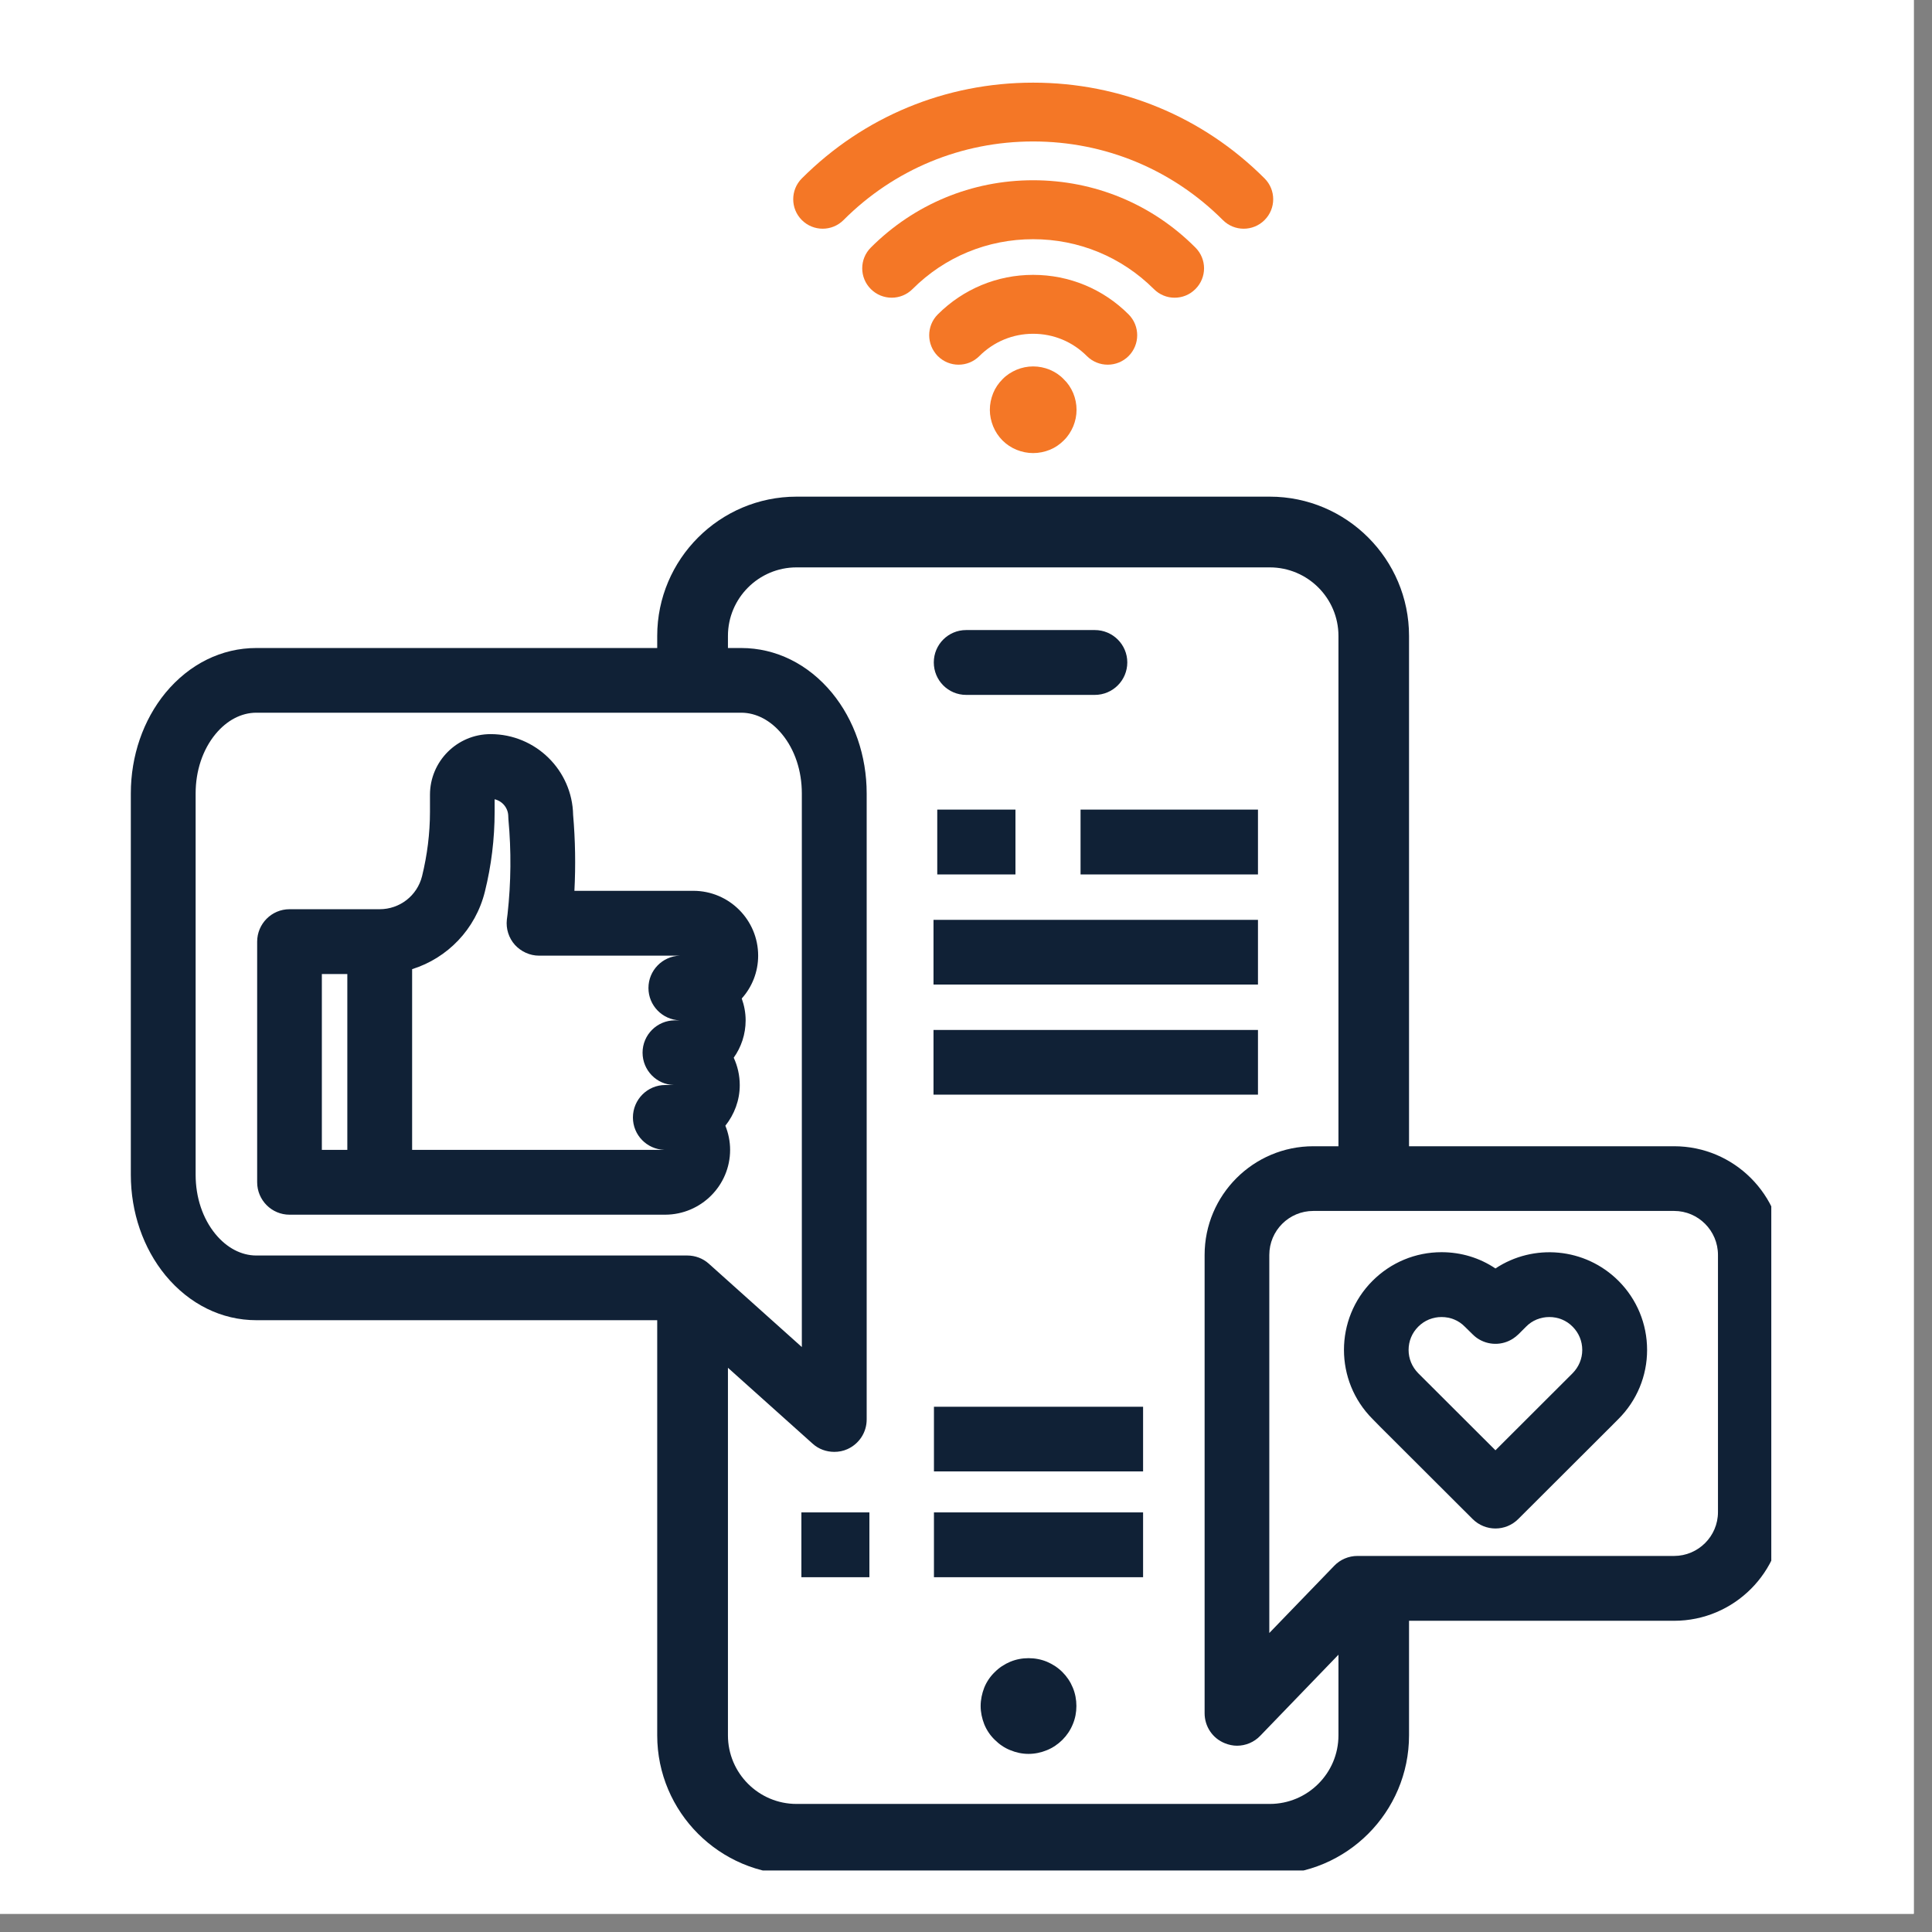 <svg xmlns="http://www.w3.org/2000/svg" xmlns:xlink="http://www.w3.org/1999/xlink" width="70" zoomAndPan="magnify" viewBox="0 0 52.5 52.5" height="70" preserveAspectRatio="xMidYMid meet" version="1.0"><rect x="0" y="0" width="52.5" height="52.5" fill="#808080" stroke="none"/><defs><clipPath id="185d141536"><path d="M 0 0 L 52.004 0 L 52.004 52.004 L 0 52.004 Z M 0 0 " clip-rule="nonzero"/></clipPath><clipPath id="5e461af5ff"><path d="M 3.555 13 L 48.133 13 L 48.133 50.828 L 3.555 50.828 Z M 3.555 13 " clip-rule="nonzero"/></clipPath><clipPath id="d2fcf9cb77"><path d="M 21 1.051 L 35 1.051 L 35 6 L 21 6 Z M 21 1.051 " clip-rule="nonzero"/></clipPath><clipPath id="0d2da970f9"><path d="M 9.027 0 L 45.727 0 L 45.727 12.035 L 9.027 12.035 Z M 9.027 0 " clip-rule="nonzero"/></clipPath><clipPath id="31708fe0af"><path d="M 21 2.242 L 35 2.242 L 35 7 L 21 7 Z M 21 2.242 " clip-rule="nonzero"/></clipPath></defs><g clip-path="url(#185d141536)"><path fill="#ffffff" d="M 0 0 L 52.004 0 L 52.004 52.004 L 0 52.004 Z M 0 0 " fill-opacity="1" fill-rule="nonzero"/><path fill="#ffffff" d="M 0 0 L 52.004 0 L 52.004 52.004 L 0 52.004 Z M 0 0 " fill-opacity="1" fill-rule="nonzero"/></g><g clip-path="url(#5e461af5ff)"><path fill="#102136" d="M 45.492 31.148 L 38.289 31.148 L 38.289 17.281 C 38.289 15.195 36.594 13.496 34.504 13.496 L 21.645 13.496 C 19.559 13.496 17.859 15.195 17.859 17.281 L 17.859 17.609 L 6.965 17.609 C 6.023 17.609 5.145 18.043 4.496 18.828 C 3.891 19.566 3.555 20.539 3.555 21.562 L 3.555 31.922 C 3.555 32.945 3.891 33.918 4.496 34.656 C 5.145 35.441 6.023 35.875 6.965 35.875 L 17.859 35.875 C 17.859 35.883 17.859 35.887 17.859 35.895 L 17.859 47.156 C 17.859 49.242 19.559 50.941 21.645 50.941 L 34.504 50.941 C 36.594 50.941 38.289 49.242 38.289 47.156 L 38.289 44.043 L 45.492 44.043 C 47.121 44.043 48.445 42.719 48.445 41.09 L 48.445 34.102 C 48.445 32.473 47.121 31.148 45.492 31.148 Z M 5.855 33.535 C 5.508 33.113 5.316 32.539 5.316 31.922 L 5.316 21.562 C 5.316 20.945 5.508 20.371 5.855 19.949 C 6.164 19.574 6.559 19.367 6.965 19.367 L 20.141 19.367 C 20.547 19.367 20.941 19.574 21.25 19.949 C 21.598 20.371 21.789 20.945 21.789 21.562 L 21.789 36.605 L 19.262 34.34 C 19.102 34.195 18.891 34.117 18.676 34.117 L 6.965 34.117 C 6.559 34.117 6.164 33.91 5.855 33.535 Z M 34.504 49.02 L 21.645 49.02 C 20.617 49.02 19.781 48.184 19.781 47.156 L 19.781 37.168 L 22.082 39.23 C 22.246 39.379 22.457 39.453 22.672 39.453 C 22.793 39.453 22.914 39.43 23.027 39.379 C 23.348 39.234 23.551 38.922 23.551 38.574 L 23.551 21.562 C 23.551 20.539 23.215 19.566 22.609 18.828 C 21.961 18.043 21.082 17.609 20.141 17.609 L 19.781 17.609 L 19.781 17.281 C 19.781 16.254 20.617 15.418 21.645 15.418 L 34.504 15.418 C 35.535 15.418 36.371 16.254 36.371 17.281 L 36.371 31.148 L 35.688 31.148 C 34.059 31.148 32.734 32.473 32.734 34.102 L 32.734 46.555 C 32.734 46.914 32.949 47.238 33.285 47.371 C 33.391 47.414 33.504 47.438 33.613 47.438 C 33.848 47.438 34.078 47.344 34.246 47.168 L 36.371 44.965 L 36.371 47.156 C 36.371 48.184 35.535 49.02 34.504 49.02 Z M 46.684 41.09 C 46.684 41.746 46.148 42.281 45.492 42.281 L 36.887 42.281 C 36.648 42.281 36.418 42.379 36.254 42.551 L 34.492 44.375 L 34.492 34.102 C 34.492 33.441 35.027 32.906 35.688 32.906 L 45.492 32.906 C 46.148 32.906 46.684 33.441 46.684 34.102 Z M 46.684 41.09 " fill-opacity="1" fill-rule="nonzero"/></g><path fill="#102136" d="M 40.637 34.469 C 40.207 34.18 39.703 34.027 39.172 34.027 C 38.465 34.027 37.797 34.305 37.297 34.805 C 36.262 35.84 36.262 37.523 37.297 38.559 L 37.504 38.77 L 40.016 41.277 C 40.188 41.449 40.414 41.535 40.637 41.535 C 40.863 41.535 41.086 41.449 41.258 41.277 L 43.77 38.77 L 43.98 38.559 C 44.48 38.059 44.758 37.391 44.758 36.684 C 44.758 35.973 44.48 35.305 43.98 34.805 C 43.07 33.898 41.668 33.785 40.637 34.469 Z M 38.539 37.316 C 38.371 37.145 38.277 36.922 38.277 36.684 C 38.277 36.441 38.371 36.219 38.539 36.051 C 38.711 35.879 38.934 35.789 39.172 35.789 C 39.414 35.789 39.637 35.879 39.805 36.051 L 40.016 36.258 C 40.07 36.312 40.129 36.359 40.191 36.395 C 40.5 36.578 40.895 36.555 41.18 36.328 C 41.184 36.324 41.188 36.32 41.191 36.32 C 41.191 36.32 41.195 36.32 41.195 36.316 C 41.215 36.301 41.238 36.281 41.262 36.258 L 41.469 36.051 C 41.637 35.879 41.863 35.789 42.102 35.789 C 42.34 35.789 42.566 35.879 42.734 36.051 C 42.902 36.219 42.996 36.441 42.996 36.684 C 42.996 36.922 42.902 37.145 42.734 37.316 L 40.637 39.41 Z M 38.539 37.316 " fill-opacity="1" fill-rule="nonzero"/><path fill="#102136" d="M 19.84 31.246 C 19.84 31.016 19.793 30.793 19.711 30.59 C 19.953 30.285 20.102 29.902 20.102 29.488 C 20.102 29.223 20.043 28.969 19.938 28.742 C 20.141 28.457 20.262 28.105 20.262 27.727 C 20.262 27.52 20.223 27.32 20.156 27.133 C 20.434 26.824 20.602 26.414 20.602 25.969 C 20.602 24.996 19.812 24.207 18.84 24.207 L 15.609 24.207 C 15.645 23.52 15.633 22.828 15.574 22.145 C 15.551 20.93 14.555 19.949 13.332 19.949 C 12.422 19.949 11.684 20.688 11.684 21.598 L 11.684 22.059 C 11.684 22.648 11.609 23.238 11.469 23.809 C 11.336 24.34 10.863 24.707 10.316 24.707 L 7.867 24.707 C 7.383 24.707 6.988 25.102 6.988 25.59 L 6.988 32.125 C 6.988 32.613 7.383 33.008 7.867 33.008 L 18.078 33.008 C 19.051 33.004 19.84 32.215 19.84 31.246 Z M 9.438 31.246 L 8.746 31.246 L 8.746 26.469 L 9.438 26.469 Z M 18.34 27.727 C 17.855 27.727 17.461 28.121 17.461 28.605 C 17.461 29.082 17.84 29.473 18.312 29.484 L 18.078 29.484 C 17.594 29.484 17.199 29.879 17.199 30.367 C 17.199 30.844 17.578 31.23 18.051 31.246 L 11.199 31.246 L 11.199 26.336 C 12.16 26.035 12.922 25.254 13.176 24.23 C 13.352 23.523 13.441 22.793 13.441 22.059 L 13.441 21.719 C 13.656 21.77 13.812 21.961 13.812 22.188 C 13.812 22.215 13.816 22.242 13.816 22.27 C 13.895 23.121 13.887 23.98 13.793 24.832 L 13.773 24.992 C 13.746 25.238 13.824 25.488 13.992 25.676 C 14.16 25.859 14.398 25.969 14.648 25.969 L 18.473 25.969 C 18 25.984 17.621 26.371 17.621 26.848 C 17.621 27.324 18 27.711 18.473 27.727 Z M 18.34 27.727 " fill-opacity="1" fill-rule="nonzero"/><path fill="#102136" d="M 29.254 9.945 C 29.254 10.102 29.223 10.254 29.164 10.398 C 29.102 10.543 29.02 10.668 28.906 10.777 C 28.797 10.891 28.672 10.977 28.527 11.035 C 28.383 11.094 28.23 11.125 28.074 11.125 C 27.918 11.125 27.77 11.094 27.625 11.035 C 27.48 10.977 27.352 10.891 27.242 10.777 C 27.133 10.668 27.047 10.543 26.988 10.398 C 26.93 10.254 26.898 10.102 26.898 9.945 C 26.898 9.789 26.93 9.641 26.988 9.496 C 27.047 9.352 27.133 9.227 27.242 9.113 C 27.352 9.004 27.48 8.918 27.625 8.859 C 27.77 8.801 27.918 8.77 28.074 8.77 C 28.23 8.77 28.383 8.801 28.527 8.859 C 28.672 8.918 28.797 9.004 28.906 9.113 C 29.02 9.227 29.102 9.352 29.164 9.496 C 29.223 9.641 29.254 9.789 29.254 9.945 Z M 29.254 9.945 " fill-opacity="1" fill-rule="nonzero"/><g clip-path="url(#d2fcf9cb77)"><path fill="#102136" d="M 22.922 4.793 C 24.297 3.414 26.129 2.656 28.074 2.656 C 30.023 2.656 31.852 3.414 33.23 4.793 C 33.387 4.949 33.59 5.027 33.797 5.027 C 34 5.027 34.207 4.949 34.363 4.793 C 34.676 4.48 34.676 3.973 34.363 3.66 C 32.684 1.98 30.449 1.055 28.074 1.055 C 25.699 1.055 23.469 1.98 21.789 3.66 C 21.477 3.973 21.477 4.48 21.789 4.793 C 22.102 5.105 22.609 5.105 22.922 4.793 Z M 22.922 4.793 " fill-opacity="1" fill-rule="nonzero"/></g><path fill="#102136" d="M 30.668 8.484 C 30.98 8.172 30.98 7.668 30.668 7.355 C 29.977 6.66 29.055 6.281 28.074 6.281 C 27.098 6.281 26.176 6.66 25.484 7.355 C 25.172 7.668 25.172 8.172 25.484 8.484 C 25.641 8.641 25.844 8.719 26.047 8.719 C 26.254 8.719 26.457 8.641 26.613 8.484 C 27.004 8.094 27.523 7.879 28.074 7.879 C 28.629 7.879 29.145 8.094 29.535 8.484 C 29.848 8.797 30.355 8.797 30.668 8.484 Z M 30.668 8.484 " fill-opacity="1" fill-rule="nonzero"/><path fill="#102136" d="M 31.918 6.902 C 32.125 6.902 32.328 6.824 32.484 6.668 C 32.797 6.355 32.797 5.848 32.484 5.535 C 31.309 4.359 29.742 3.711 28.074 3.711 C 26.41 3.711 24.844 4.359 23.664 5.535 C 23.352 5.848 23.352 6.355 23.664 6.668 C 23.977 6.98 24.484 6.98 24.797 6.668 C 25.672 5.793 26.836 5.309 28.074 5.309 C 29.312 5.309 30.477 5.793 31.355 6.668 C 31.512 6.824 31.715 6.902 31.918 6.902 Z M 31.918 6.902 " fill-opacity="1" fill-rule="nonzero"/><path fill="#102136" d="M 26.254 18.883 L 29.75 18.883 C 30.238 18.883 30.633 18.488 30.633 18 C 30.633 17.516 30.238 17.121 29.75 17.121 L 26.254 17.121 C 25.766 17.121 25.375 17.516 25.375 18 C 25.375 18.488 25.766 18.883 26.254 18.883 Z M 26.254 18.883 " fill-opacity="1" fill-rule="nonzero"/><path fill="#102136" d="M 29.25 46.359 C 29.25 46.531 29.219 46.695 29.152 46.855 C 29.086 47.016 28.992 47.156 28.871 47.277 C 28.75 47.398 28.605 47.496 28.449 47.559 C 28.289 47.625 28.121 47.66 27.949 47.66 C 27.777 47.66 27.613 47.625 27.453 47.559 C 27.293 47.496 27.152 47.398 27.031 47.277 C 26.906 47.156 26.812 47.016 26.746 46.855 C 26.684 46.695 26.648 46.531 26.648 46.359 C 26.648 46.188 26.684 46.02 26.746 45.859 C 26.812 45.699 26.906 45.559 27.031 45.438 C 27.152 45.316 27.293 45.223 27.453 45.156 C 27.613 45.09 27.777 45.059 27.949 45.059 C 28.121 45.059 28.289 45.09 28.449 45.156 C 28.605 45.223 28.75 45.316 28.871 45.438 C 28.992 45.559 29.086 45.699 29.152 45.859 C 29.219 46.02 29.25 46.188 29.25 46.359 Z M 29.25 46.359 " fill-opacity="1" fill-rule="nonzero"/><path fill="#102136" d="M 25.469 22 L 27.594 22 L 27.594 23.762 L 25.469 23.762 Z M 25.469 22 " fill-opacity="1" fill-rule="nonzero"/><path fill="#102136" d="M 29.363 22 L 34.184 22 L 34.184 23.762 L 29.363 23.762 Z M 29.363 22 " fill-opacity="1" fill-rule="nonzero"/><path fill="#102136" d="M 25.367 24.996 L 34.184 24.996 L 34.184 26.754 L 25.367 26.754 Z M 25.367 24.996 " fill-opacity="1" fill-rule="nonzero"/><path fill="#102136" d="M 25.367 27.988 L 34.184 27.988 L 34.184 29.746 L 25.367 29.746 Z M 25.367 27.988 " fill-opacity="1" fill-rule="nonzero"/><path fill="#102136" d="M 25.379 41.098 L 31.062 41.098 L 31.062 42.859 L 25.379 42.859 Z M 25.379 41.098 " fill-opacity="1" fill-rule="nonzero"/><path fill="#102136" d="M 25.379 38.227 L 31.062 38.227 L 31.062 39.984 L 25.379 39.984 Z M 25.379 38.227 " fill-opacity="1" fill-rule="nonzero"/><path fill="#102136" d="M 21.777 41.098 L 23.625 41.098 L 23.625 42.859 L 21.777 42.859 Z M 21.777 41.098 " fill-opacity="1" fill-rule="nonzero"/><g clip-path="url(#0d2da970f9)"><path fill="#ffffff" d="M 9.027 0 L 45.742 0 L 45.742 12.035 L 9.027 12.035 Z M 9.027 0 " fill-opacity="1" fill-rule="nonzero"/></g><path fill="#f47726" d="M 29.254 11.137 C 29.254 11.293 29.223 11.441 29.164 11.586 C 29.102 11.73 29.02 11.859 28.906 11.969 C 28.797 12.078 28.672 12.164 28.527 12.223 C 28.383 12.281 28.23 12.312 28.074 12.312 C 27.918 12.312 27.77 12.281 27.625 12.223 C 27.48 12.164 27.352 12.078 27.242 11.969 C 27.133 11.859 27.047 11.73 26.988 11.586 C 26.93 11.441 26.898 11.293 26.898 11.137 C 26.898 10.98 26.93 10.828 26.988 10.684 C 27.047 10.539 27.133 10.414 27.242 10.305 C 27.352 10.191 27.48 10.109 27.625 10.047 C 27.77 9.988 27.918 9.957 28.074 9.957 C 28.23 9.957 28.383 9.988 28.527 10.047 C 28.672 10.109 28.797 10.191 28.906 10.305 C 29.02 10.414 29.102 10.539 29.164 10.684 C 29.223 10.828 29.254 10.98 29.254 11.137 Z M 29.254 11.137 " fill-opacity="1" fill-rule="nonzero"/><g clip-path="url(#31708fe0af)"><path fill="#f47726" d="M 22.922 5.98 C 24.297 4.602 26.129 3.844 28.074 3.844 C 30.023 3.844 31.852 4.602 33.23 5.98 C 33.387 6.137 33.59 6.215 33.797 6.215 C 34 6.215 34.207 6.137 34.363 5.98 C 34.676 5.668 34.676 5.16 34.363 4.848 C 32.684 3.168 30.449 2.246 28.074 2.246 C 25.699 2.246 23.469 3.168 21.789 4.848 C 21.477 5.16 21.477 5.668 21.789 5.98 C 22.102 6.293 22.609 6.293 22.922 5.98 Z M 22.922 5.98 " fill-opacity="1" fill-rule="nonzero"/></g><path fill="#f47726" d="M 30.668 9.676 C 30.98 9.363 30.98 8.855 30.668 8.543 C 29.977 7.852 29.055 7.469 28.074 7.469 C 27.098 7.469 26.176 7.852 25.484 8.543 C 25.172 8.855 25.172 9.363 25.484 9.676 C 25.641 9.832 25.844 9.91 26.047 9.91 C 26.254 9.91 26.457 9.832 26.613 9.676 C 27.004 9.285 27.523 9.07 28.074 9.07 C 28.629 9.07 29.145 9.285 29.535 9.676 C 29.848 9.988 30.355 9.988 30.668 9.676 Z M 30.668 9.676 " fill-opacity="1" fill-rule="nonzero"/><path fill="#f47726" d="M 31.918 8.09 C 32.125 8.09 32.328 8.012 32.484 7.855 C 32.797 7.543 32.797 7.039 32.484 6.727 C 31.309 5.547 29.742 4.898 28.074 4.898 C 26.41 4.898 24.844 5.547 23.664 6.727 C 23.352 7.039 23.352 7.543 23.664 7.855 C 23.977 8.168 24.484 8.168 24.797 7.855 C 25.672 6.98 26.836 6.5 28.074 6.5 C 29.312 6.5 30.477 6.98 31.355 7.855 C 31.512 8.012 31.715 8.09 31.918 8.09 Z M 31.918 8.09 " fill-opacity="1" fill-rule="nonzero"/></svg>